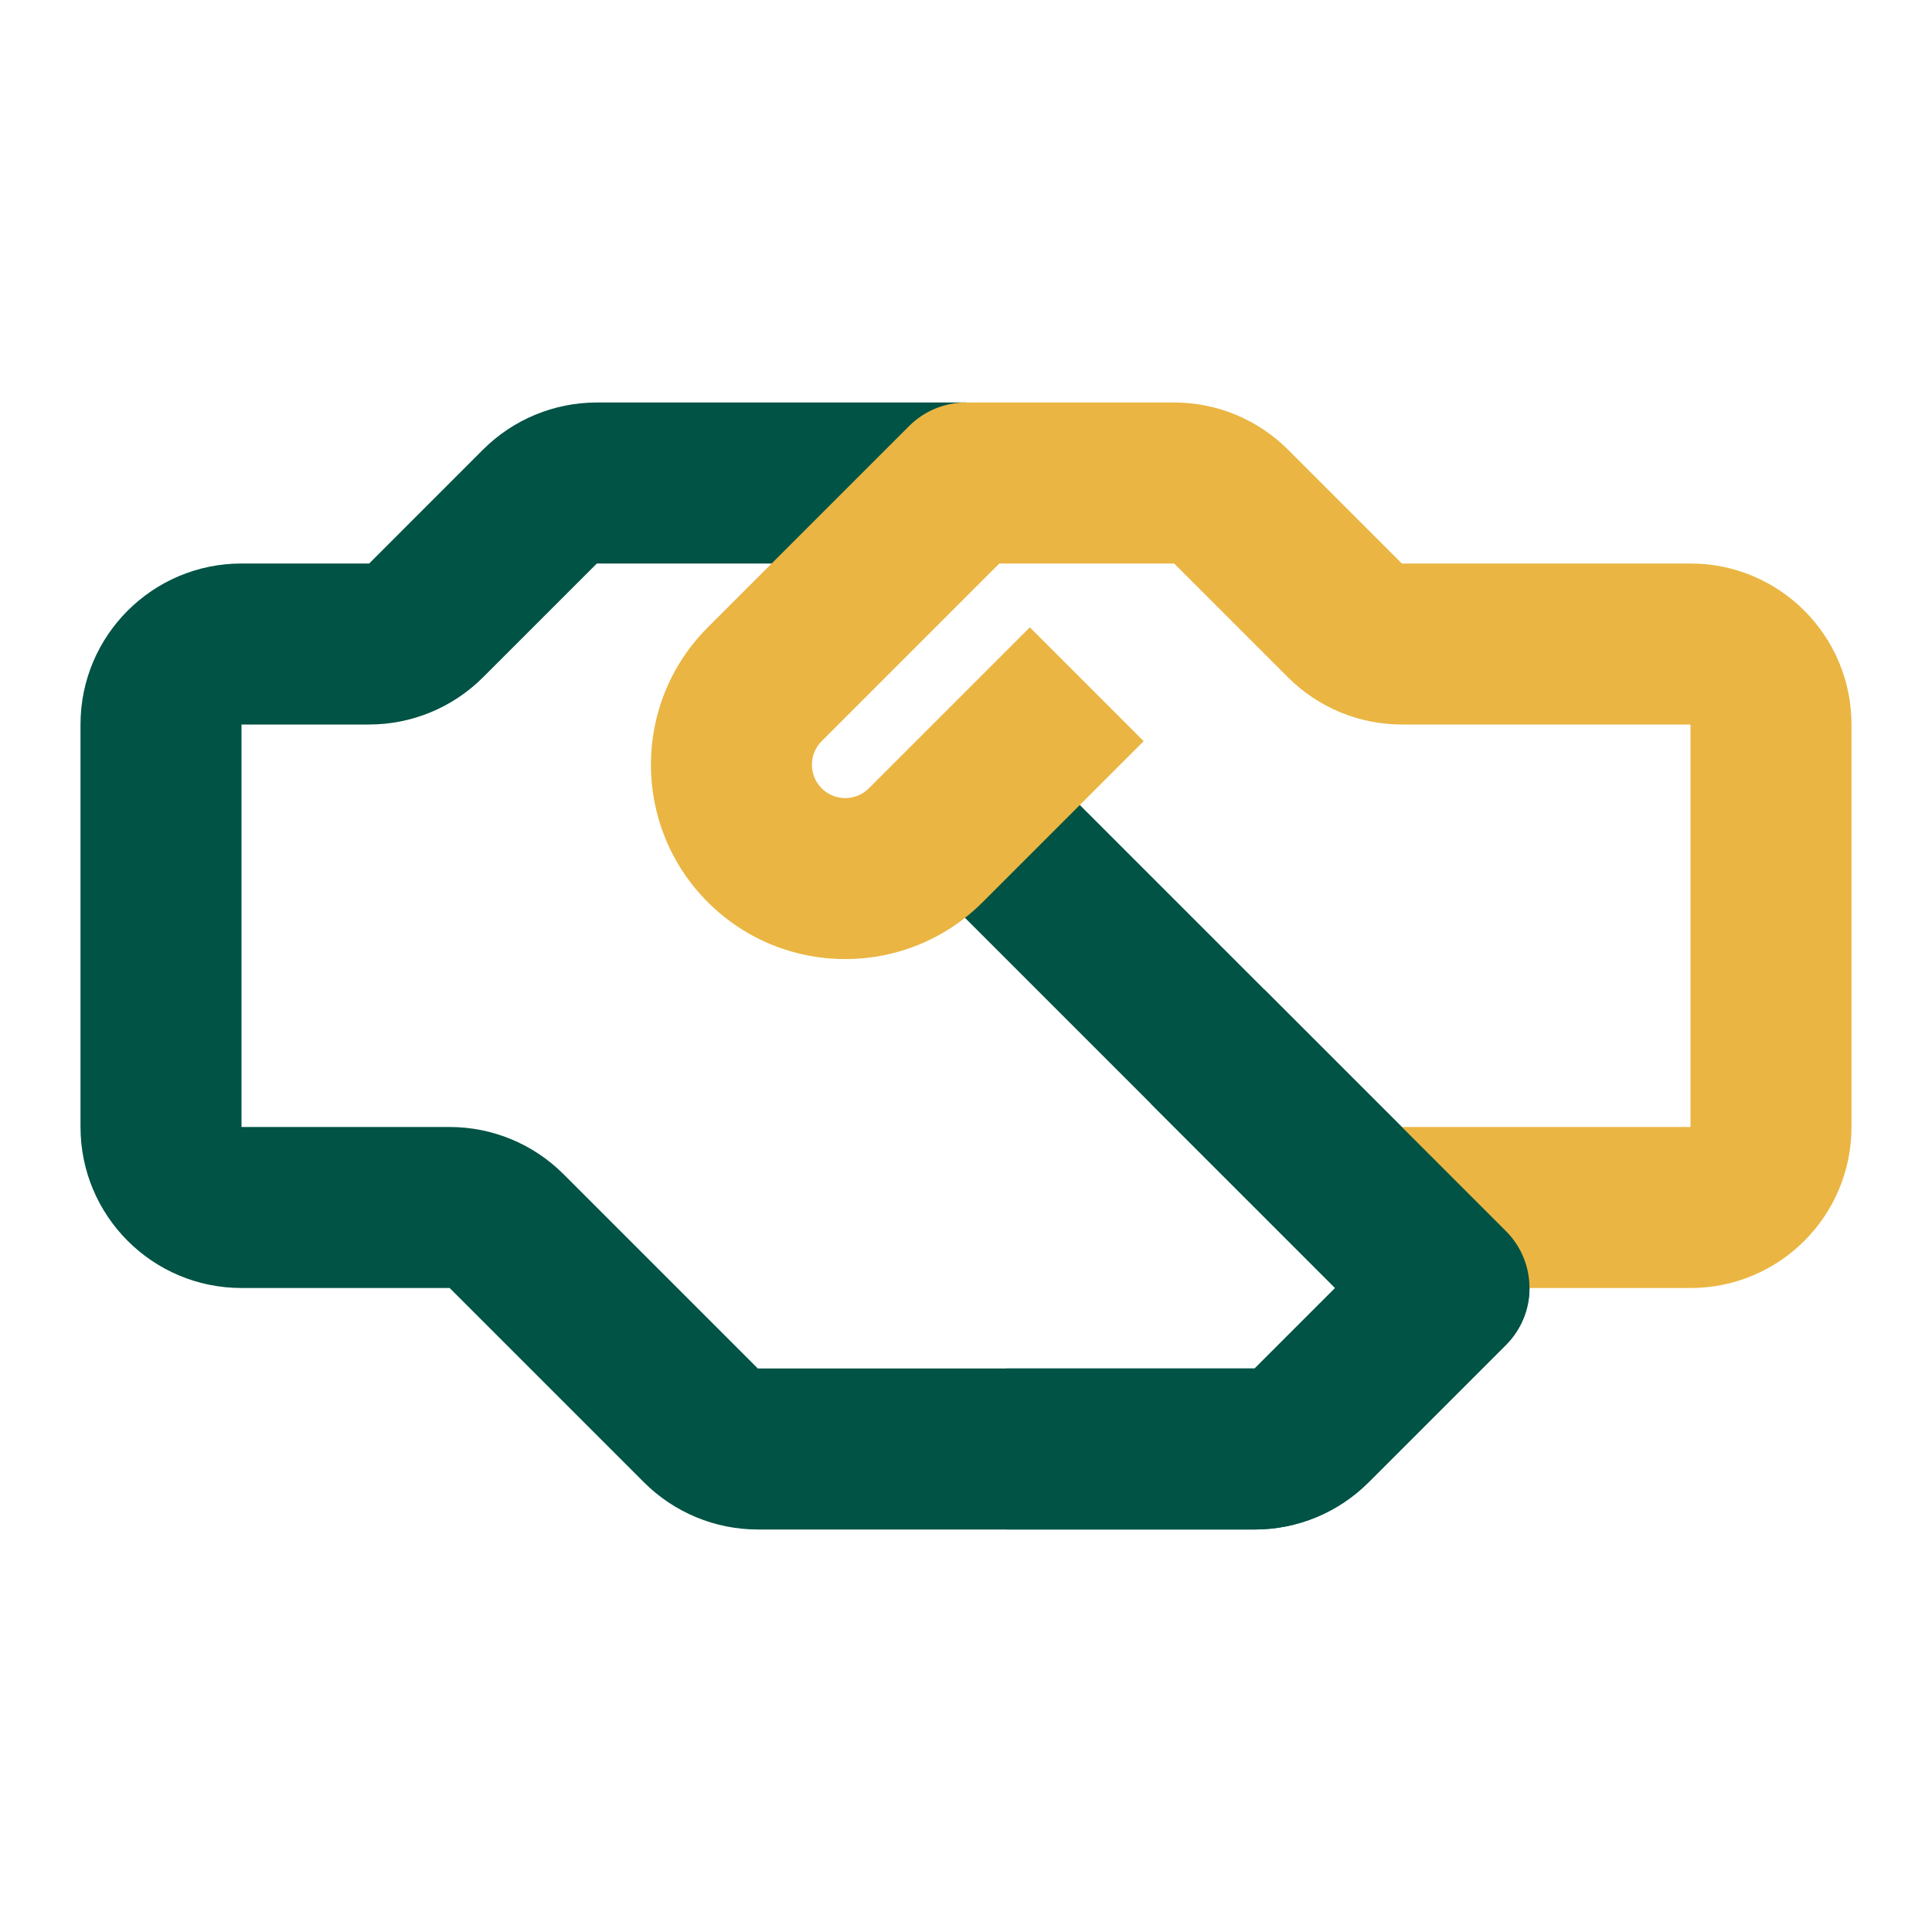 <?xml version="1.0" encoding="UTF-8"?> <svg xmlns="http://www.w3.org/2000/svg" width="100" height="100" viewBox="0 0 100 100" fill="none"><path fill-rule="evenodd" clip-rule="evenodd" d="M25 23.274C26.563 21.711 28.683 20.833 30.893 20.833H50V29.167H30.893L25 35.059C23.437 36.622 21.318 37.5 19.108 37.5H12.5V58.333H23.274C25.484 58.333 27.604 59.211 29.167 60.774L39.226 70.833H64.941L69.108 66.667L47.054 44.613L52.946 38.72L77.946 63.72C79.573 65.347 79.573 67.986 77.946 69.613L70.833 76.726C69.271 78.289 67.151 79.167 64.941 79.167H39.226C37.016 79.167 34.896 78.289 33.333 76.726L23.274 66.667H12.5C7.898 66.667 4.167 62.936 4.167 58.333V37.5C4.167 32.898 7.898 29.167 12.5 29.167L19.108 29.167L25 23.274Z" fill="#005345"></path><path fill-rule="evenodd" clip-rule="evenodd" d="M47.054 22.054C47.835 21.272 48.895 20.833 50 20.833H60.774C62.984 20.833 65.104 21.711 66.667 23.274L72.559 29.167L87.5 29.167C92.102 29.167 95.833 32.898 95.833 37.5V58.333C95.833 62.936 92.102 66.667 87.5 66.667H70.833V58.333H87.5V37.5H72.559C70.349 37.5 68.23 36.622 66.667 35.059L60.774 29.167H51.726L42.53 38.363C41.856 39.037 41.856 40.13 42.53 40.804C43.204 41.478 44.296 41.478 44.97 40.804L53.304 32.47L59.196 38.363L50.863 46.696C46.935 50.625 40.565 50.625 36.637 46.696C32.709 42.768 32.709 36.399 36.637 32.47L47.054 22.054Z" fill="#EAB542"></path><path fill-rule="evenodd" clip-rule="evenodd" d="M65.446 51.22L77.946 63.72C79.573 65.347 79.573 67.986 77.946 69.613L70.833 76.726C69.271 78.288 67.151 79.166 64.941 79.166H52.083V70.833H64.941L69.108 66.666L59.554 57.113L65.446 51.22Z" fill="#005345"></path></svg> 